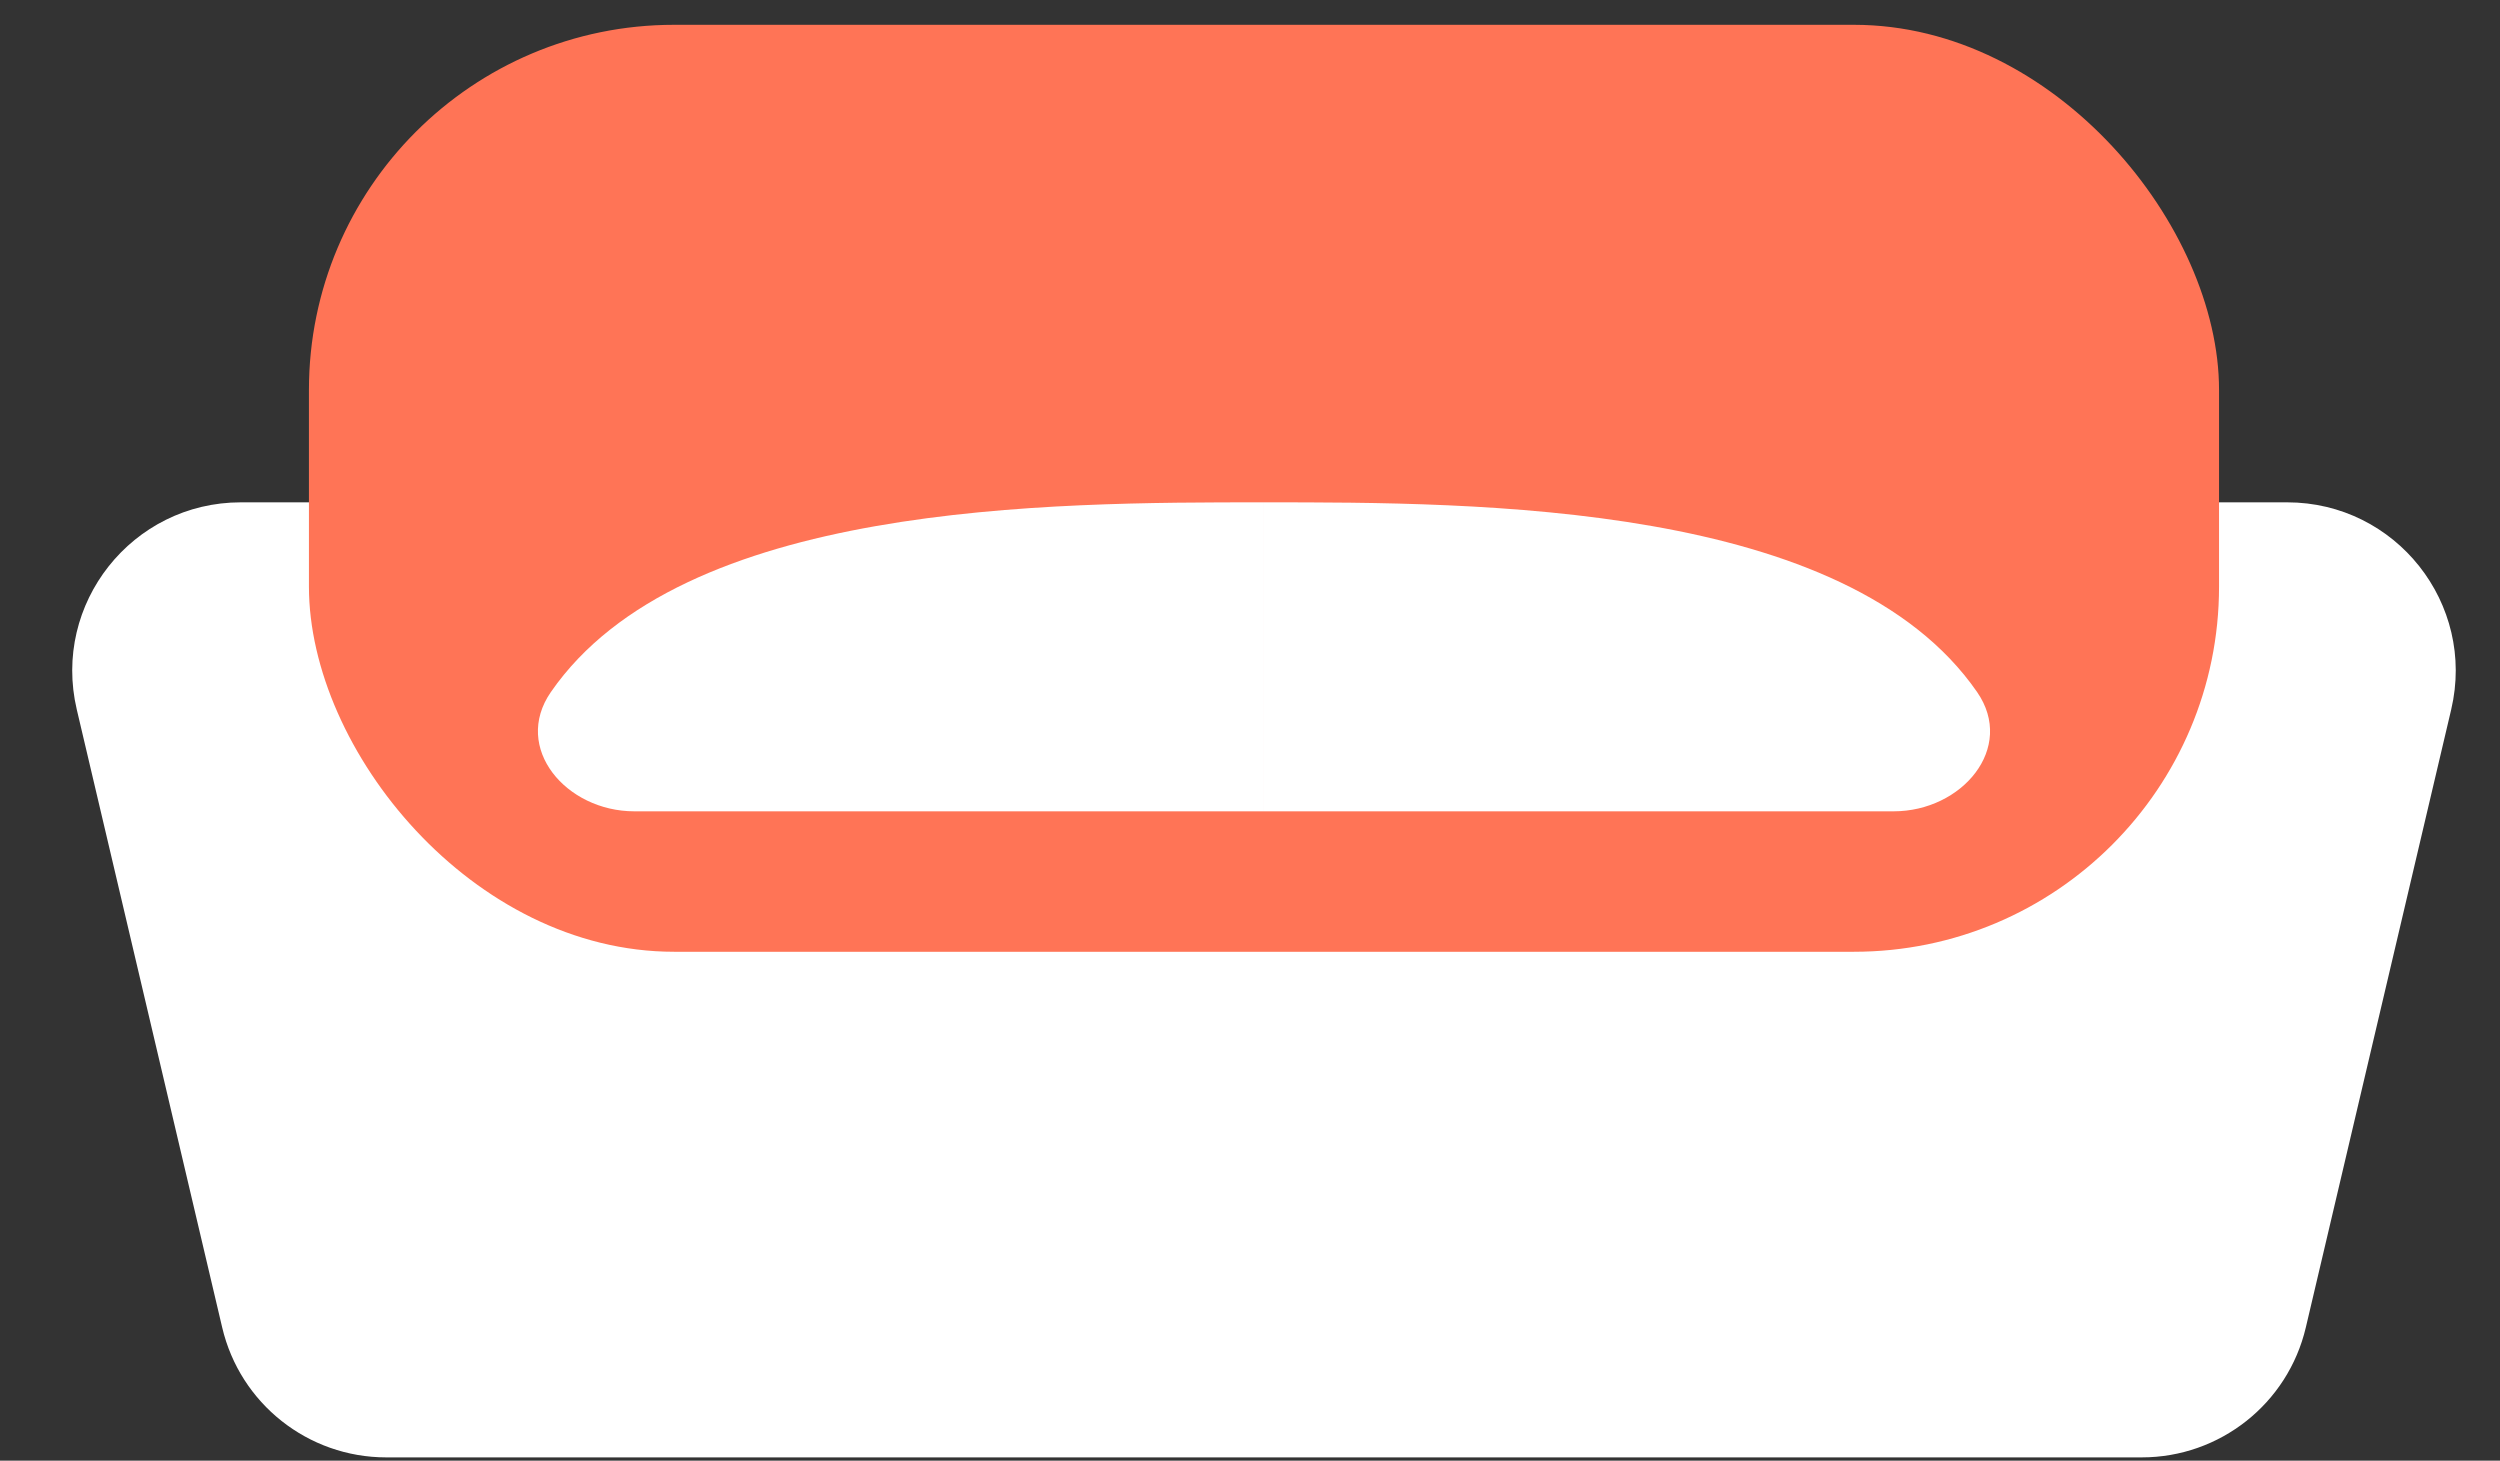 <svg width="89" height="52" viewBox="0 0 89 52" fill="none" xmlns="http://www.w3.org/2000/svg">
<rect x="0" y="0" width="89" height="52" fill="#333333" stroke="none"/>
<path d="M2.733 25.258C1.847 21.491 4.705 17.883 8.574 17.883H81.422C85.291 17.883 88.149 21.491 87.263 25.258L82.087 47.258C81.449 49.968 79.03 51.883 76.246 51.883H13.75C10.966 51.883 8.547 49.968 7.91 47.258L2.733 25.258Z" fill="white"/>
<rect x="10.998" y="0.883" width="68" height="33" rx="13" fill="#FF7456"/>
<path d="M44.998 17.883C37.348 17.883 24.281 17.883 19.611 24.637C18.232 26.631 20.157 28.883 22.581 28.883H44.998V17.883H44.998Z" fill="white"/>
<path d="M44.998 17.883C52.648 17.883 65.715 17.883 70.385 24.637C71.764 26.631 69.84 28.883 67.416 28.883H44.998V17.883H44.998Z" fill="white"/>
</svg>
